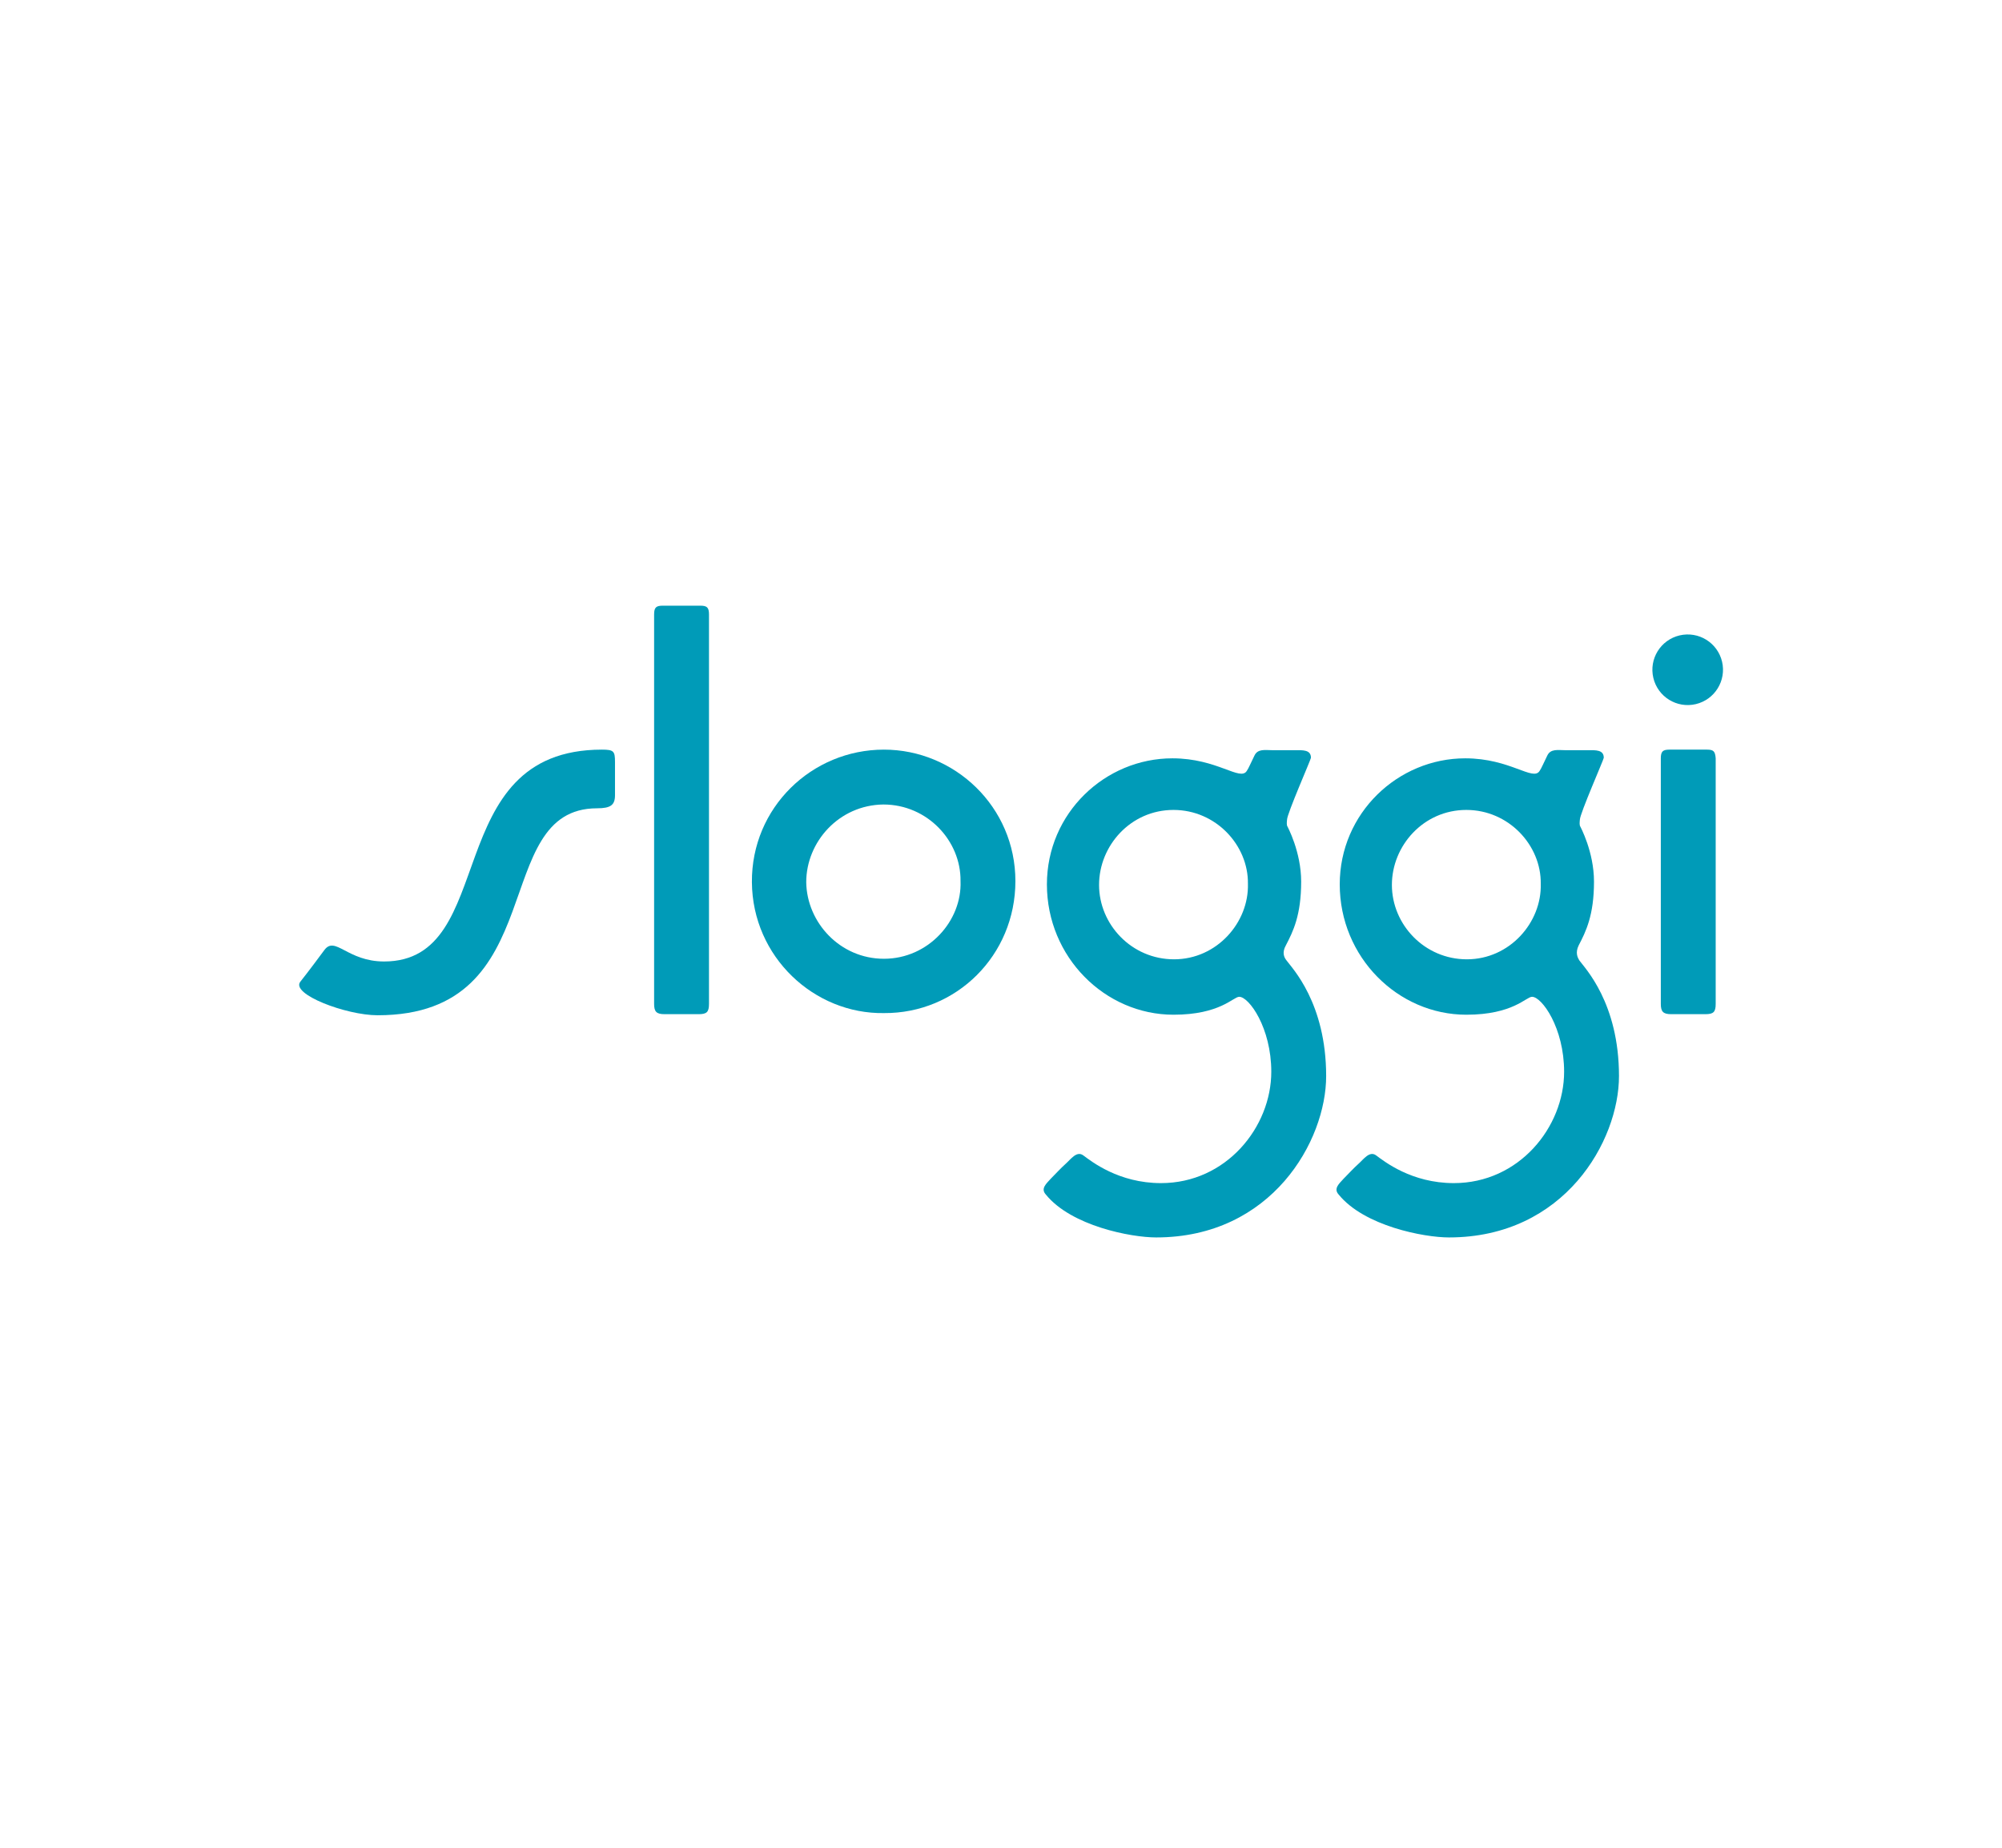 <?xml version="1.0" encoding="utf-8"?>
<!-- Generator: Adobe Illustrator 27.5.0, SVG Export Plug-In . SVG Version: 6.00 Build 0)  -->
<svg version="1.1" id="Layer_1" xmlns="http://www.w3.org/2000/svg" xmlns:xlink="http://www.w3.org/1999/xlink" x="0px" y="0px"
	 viewBox="0 0 368.5 340.2" style="enable-background:new 0 0 368.5 340.2;" xml:space="preserve">
<style type="text/css">
	.st0{fill:#009BB8;}
</style>
<g>
	<path class="st0" d="M110.8,138c-30.1,0-18.7,39-40.1,39c-6.8,0-9-4.8-11-2.1c-0.5,0.7-3.2,4.3-4.4,5.8c-1.9,2.3,8.4,6.2,14.2,6.2
		c32.4,0,20.3-38.1,40.4-38.1c2.5,0,3.3-0.6,3.3-2.4c0-2.7,0-5,0-6.1C113.2,138.3,113,138,110.8,138z"/>
	<path class="st0" d="M162.7,138c-13.3,0-24.4,10.7-24.3,24.4c0.1,13.8,11.5,24.3,24.3,24.1c13.3,0.1,24.2-10.6,24.2-24.3
		C186.9,148.5,175.7,138,162.7,138z M162.7,176.5c-8.1,0-14.2-6.7-14.3-14.1c0-7.4,6-14.2,14.2-14.3c8.1,0,14.3,6.7,14.2,14.1
		C177.1,169.5,170.9,176.5,162.7,176.5z"/>
	<path class="st0" d="M290.6,174c1.3-2.5,2.8-5.5,2.8-11.7c0-5.5-2.5-10.1-2.6-10.3c-0.1-0.5,0-0.9,0-1.1c0-1.1,4.4-11.1,4.4-11.4
		c0-1.5-1.5-1.4-2.9-1.4c-1.3,0-3,0-4.3,0c-1.2,0-2.6-0.3-3.2,1c-0.6,1.2-1.1,2.4-1.4,2.8c-1.2,2-5.4-2.3-13.7-2.3
		c-12.4,0-23.1,10.1-23.1,23.2c0,13.4,10.7,24,23.3,24c8.6,0,11-3.3,12.1-3.3c1.8,0,5.9,5.7,5.9,13.8c0,10.2-8.3,20.5-20.3,20.5
		c-7.8,0-12.8-4-14.3-5.1c-1.2-0.9-2.3,0.7-3.2,1.5c-1,0.9-1.9,1.9-2.8,2.8c-0.8,0.9-1.9,1.8-0.9,2.9c4.7,5.8,15.7,7.9,20.3,7.9
		c21.3,0,31.3-17.8,31.3-29.7c0-13.5-6.3-19.9-7.3-21.3C290.4,176.3,289.9,175.4,290.6,174z M270,176.6c-7.8,0-13.8-6.4-13.8-13.7
		c0-7.2,5.8-13.8,13.7-13.8c7.8,0,13.8,6.5,13.7,13.6C283.8,169.8,277.9,176.6,270,176.6z"/>
	<path class="st0" d="M236.7,174c1.3-2.5,2.8-5.5,2.8-11.7c0-5.5-2.5-10.1-2.6-10.3c-0.1-0.5,0-0.9,0-1.1c0-1.1,4.4-11.1,4.4-11.4
		c0-1.5-1.5-1.4-2.9-1.4c-1.3,0-3,0-4.3,0c-1.2,0-2.6-0.3-3.2,1c-0.6,1.2-1.1,2.4-1.4,2.8c-1.2,2-5.4-2.3-13.7-2.3
		c-12.4,0-23.1,10.1-23.1,23.2c0,13.4,10.7,24,23.3,24c8.6,0,11-3.3,12.1-3.3c1.8,0,5.9,5.7,5.9,13.8c0,10.2-8.3,20.5-20.3,20.5
		c-7.8,0-12.8-4-14.3-5.1c-1.2-0.9-2.3,0.7-3.2,1.5c-1,0.9-1.9,1.9-2.8,2.8c-0.8,0.9-1.9,1.8-0.9,2.9c4.7,5.8,15.7,7.9,20.3,7.9
		c21.3,0,31.3-17.8,31.3-29.7c0-13.5-6.3-19.9-7.3-21.3C236.4,176.3,235.9,175.4,236.7,174z M216.1,176.6c-7.8,0-13.8-6.4-13.8-13.7
		c0-7.2,5.8-13.8,13.7-13.8c7.8,0,13.8,6.5,13.7,13.6C229.9,169.8,224,176.6,216.1,176.6z"/>
	<path class="st0" d="M128.9,111.5H122c-1.2,0-1.6,0.3-1.6,1.6c0,1.3,0,59.9,0,71.7c0,1.4,0.4,1.9,1.9,1.9h6.3
		c1.5,0,1.9-0.4,1.9-1.9c0-11.8,0-70.5,0-71.7C130.5,111.8,130.1,111.5,128.9,111.5z"/>
	<path class="st0" d="M314.2,138h-6.9c-1.2,0-1.6,0.3-1.6,1.6c0,1.3,0,33.4,0,45.2c0,1.4,0.4,1.9,1.9,1.9h6.3c1.5,0,1.9-0.4,1.9-1.9
		c0-11.8,0-43.9,0-45.2C315.7,138.3,315.4,138,314.2,138z"/>
	
		<ellipse transform="matrix(0.973 -0.23 0.23 0.973 -20.046 74.69)" class="st0" cx="310.7" cy="123.4" rx="6.5" ry="6.5"/>
</g>
</svg>
